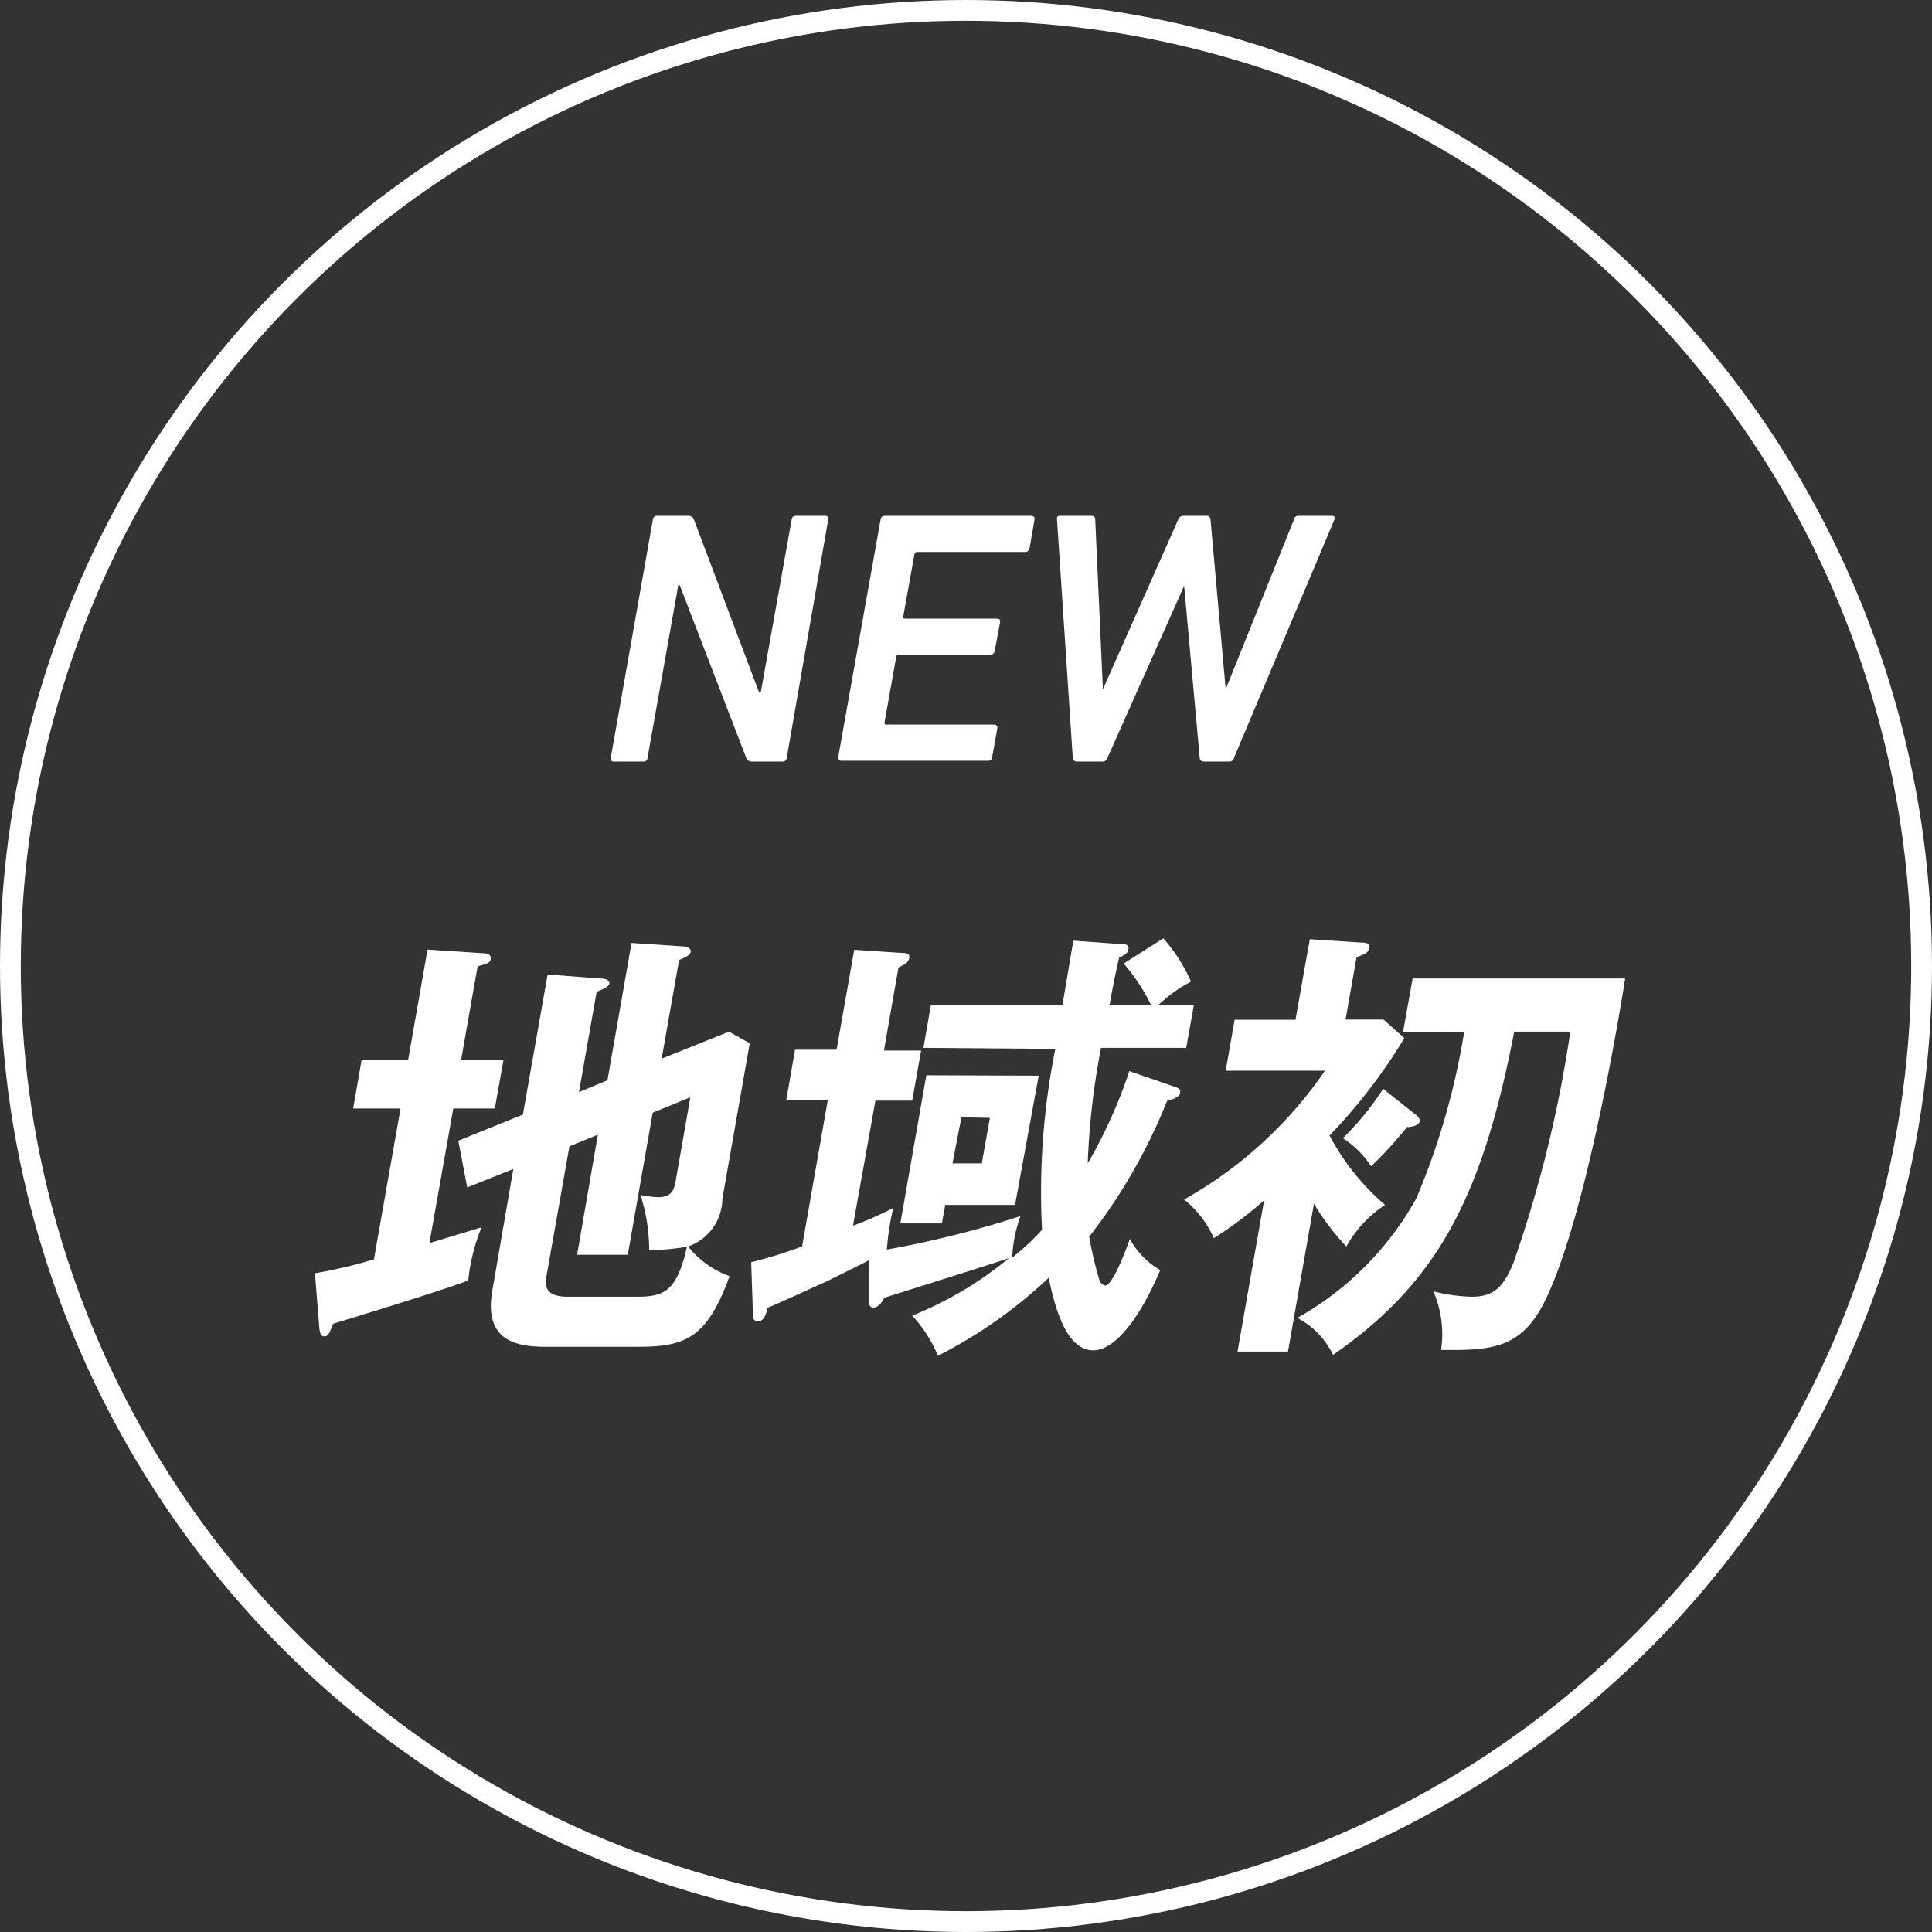 <svg xmlns="http://www.w3.org/2000/svg" width="93" height="93" viewBox="0 0 93 93"><rect x="0" y="0" width="93" height="93" fill="#333333" stroke="none"/><title>top-newitems-icon01-01</title><g id="b3f0ba5c-a541-4459-8589-7e2d5d4fee5c" data-name="レイヤー 2"><g id="acfcd050-9e4f-4a28-b70b-b8782ea246b7" data-name="レイヤー 1"><path d="M31.43,25a.19.19,0,0,1,.19-.17h1.52a.27.27,0,0,1,.26.17l3.14,8.33h.08L38.11,25a.19.19,0,0,1,.19-.17h1.43a.14.14,0,0,1,.14.17l-2,11.48a.19.19,0,0,1-.19.18h-1.5a.27.27,0,0,1-.26-.18l-3.2-8.31h-.07l-1.48,8.31a.18.18,0,0,1-.17.18H29.55a.14.14,0,0,1-.15-.18Z" fill="#fff"/><path d="M42.39,25a.19.19,0,0,1,.19-.17h7.06c.11,0,.18.07.16.17l-.24,1.39a.21.21,0,0,1-.21.18h-5.2a.12.12,0,0,0-.13.1l-.54,3c0,.07,0,.11.09.11H48a.13.13,0,0,1,.14.17l-.26,1.39a.21.21,0,0,1-.21.18H43.26a.11.11,0,0,0-.12.1l-.56,3.15c0,.07,0,.11.09.11h5.2a.14.14,0,0,1,.14.17l-.25,1.39a.18.18,0,0,1-.19.18H40.51a.15.15,0,0,1-.16-.18Z" fill="#fff"/><path d="M57.92,36.66a.18.18,0,0,1-.17-.18L57,28.2h0l-3.69,8.28c-.05.11-.12.18-.22.18H51.82a.19.19,0,0,1-.18-.18L50.88,25c0-.1,0-.17.15-.17h1.52a.16.16,0,0,1,.17.17l.37,8.18h0L56.72,25a.26.26,0,0,1,.23-.17H58.1c.1,0,.15.07.17.17L59,33.18h0L62.29,25a.2.2,0,0,1,.21-.17h1.61c.13,0,.16.07.13.17L59.4,36.48a.21.21,0,0,1-.21.18Z" fill="#fff"/><circle cx="46.5" cy="46.5" r="46" fill="none" stroke="#fff" stroke-miterlimit="10"/><path d="M24.24,51l-.42,2.36h-2l-1.15,6.48,2.51-.76a9.19,9.19,0,0,0-.64,2.56c-1.36.52-6.24,2-6.5,2.08-.18.46-.25.61-.43.61s-.22-.2-.24-.44l-.21-2.6A22.86,22.86,0,0,0,18,60.62l1.28-7.26H17L17.41,51h2.24l.93-5.29,2.75.18c.15,0,.32.08.29.28s-.21.22-.63.35L22.2,51Zm5,1,1.16-6.61,2.53.17c.16,0,.35.11.32.26s-.27.28-.56.39l-.84,4.75,3.24-1.3,1,.56-1.32,7.5A2.44,2.44,0,0,1,33.12,60a4.54,4.54,0,0,0,2,1.43c-1.09,3-2.13,3.4-4.44,3.4H26.27c-1.58,0-3-.39-2.56-2.77l1-5.79-2.22.89-.43-2.25,3.11-1.26,1.19-6.74,2.64.2c.16,0,.36.09.33.24s-.32.28-.61.39l-.85,4.83Zm-1.83,3.18-1.08,6.11c-.09.5-.2,1.13,1,1.13h3.32c1.33,0,1.93-.26,2.42-2.41a10,10,0,0,1-1.82.16,8.73,8.73,0,0,0-.42-2.65,5.06,5.06,0,0,0,.83.11c.73,0,.8-.41.88-.87l.69-3.94-1.81.74-1.2,6.84H27.78l1-5.78Z" fill="#fff"/><path d="M44.45,50.44l.36-2.06h6.33c.09-.5.45-2.67.53-3.1l2.36.17c.1,0,.33,0,.29.24s-.24.3-.45.41c-.26,1.15-.38,1.82-.46,2.28h2a9.23,9.23,0,0,0-1.32-2L56,45.17a8,8,0,0,1,1.33,2.08,7,7,0,0,0-1.57,1.13h1.71l-.37,2.06H53A35.85,35.85,0,0,0,52.36,56a23.66,23.66,0,0,0,2-4.44l2.15.74c.16.06.34.11.3.3s-.26.3-.63.39a26.69,26.69,0,0,1-3.75,6.54,17.41,17.41,0,0,0,.49,2.08c0,.09.16.27.28.27.4,0,1.15-2.13,1.19-2.24a3.89,3.89,0,0,0,1.46,1.5C54.72,63.79,53.54,65,52.63,65c-1.25,0-1.81-1.86-2.15-3.49a22.64,22.64,0,0,1-5.33,3.75,6.6,6.6,0,0,0-1.24-1.93,17.46,17.46,0,0,0,4.66-2.77c-.93.32-5.12,1.63-6,1.91-.09.17-.27.47-.52.47s-.23-.26-.23-.47l0-1.8c-.58.3-1.3.65-2,1-1,.44-2.37,1.09-2.87,1.28-.07.31-.17.65-.46.65s-.24-.28-.25-.47l-.08-2.37A22.67,22.67,0,0,0,38.61,60l1.24-7.06h-2l.42-2.41h2l.85-4.81,2.29.15c.13,0,.4,0,.36.24s-.25.33-.52.46l-.7,4h1.79l-.43,2.41H42.14L41.06,59c1-.37,1.44-.61,1.94-.85a12.58,12.58,0,0,0-.31,2,48.75,48.75,0,0,0,6.43-1.61,6.85,6.85,0,0,0-.4,2,11.9,11.9,0,0,0,1.44-1.34,35,35,0,0,1,.64-8.71ZM50,51.78,48.86,58H45.5l-.16.89h-2l1.25-7.13Zm-3.72,2L45.85,56h1.41l.39-2.19Z" fill="#fff"/><path d="M62,65.06H59.57l1.28-7.28a18.71,18.71,0,0,1-2.42,1.82A5,5,0,0,0,57,57.74a20.19,20.19,0,0,0,6.78-6.2H59l.43-2.45h2.93l.69-3.88,2.44.16c.18,0,.48,0,.43.26s-.3.32-.62.45l-.53,3H66.6l1,.89A26.38,26.38,0,0,1,64,54.66,11.54,11.54,0,0,0,66.67,58a5.75,5.75,0,0,0-1.86,2,11.37,11.37,0,0,1-1.56-2.06Zm5.54-15.4L68,47.1H78.23c-.49,3.12-2.06,11.88-3.86,15.52-1.12,2.25-2.48,2.4-5,2.36A5.23,5.23,0,0,0,69,62.16a8,8,0,0,0,1.84.26c.91,0,1.47-.3,2-1.6a60.23,60.23,0,0,0,2.75-11.16h-2.7c-1.55,8-3.7,12.07-8.72,15.56a3.94,3.94,0,0,0-1.72-1.78,14.89,14.89,0,0,0,5.73-5.76,34.8,34.8,0,0,0,2.3-8Zm.61,4c.11.09.21.18.19.33s-.36.28-.61.26A18.59,18.59,0,0,1,66,56.14a4.6,4.6,0,0,0-1.36-1.35,13.58,13.58,0,0,0,1.94-2.38Z" fill="#fff"/></g></g></svg>